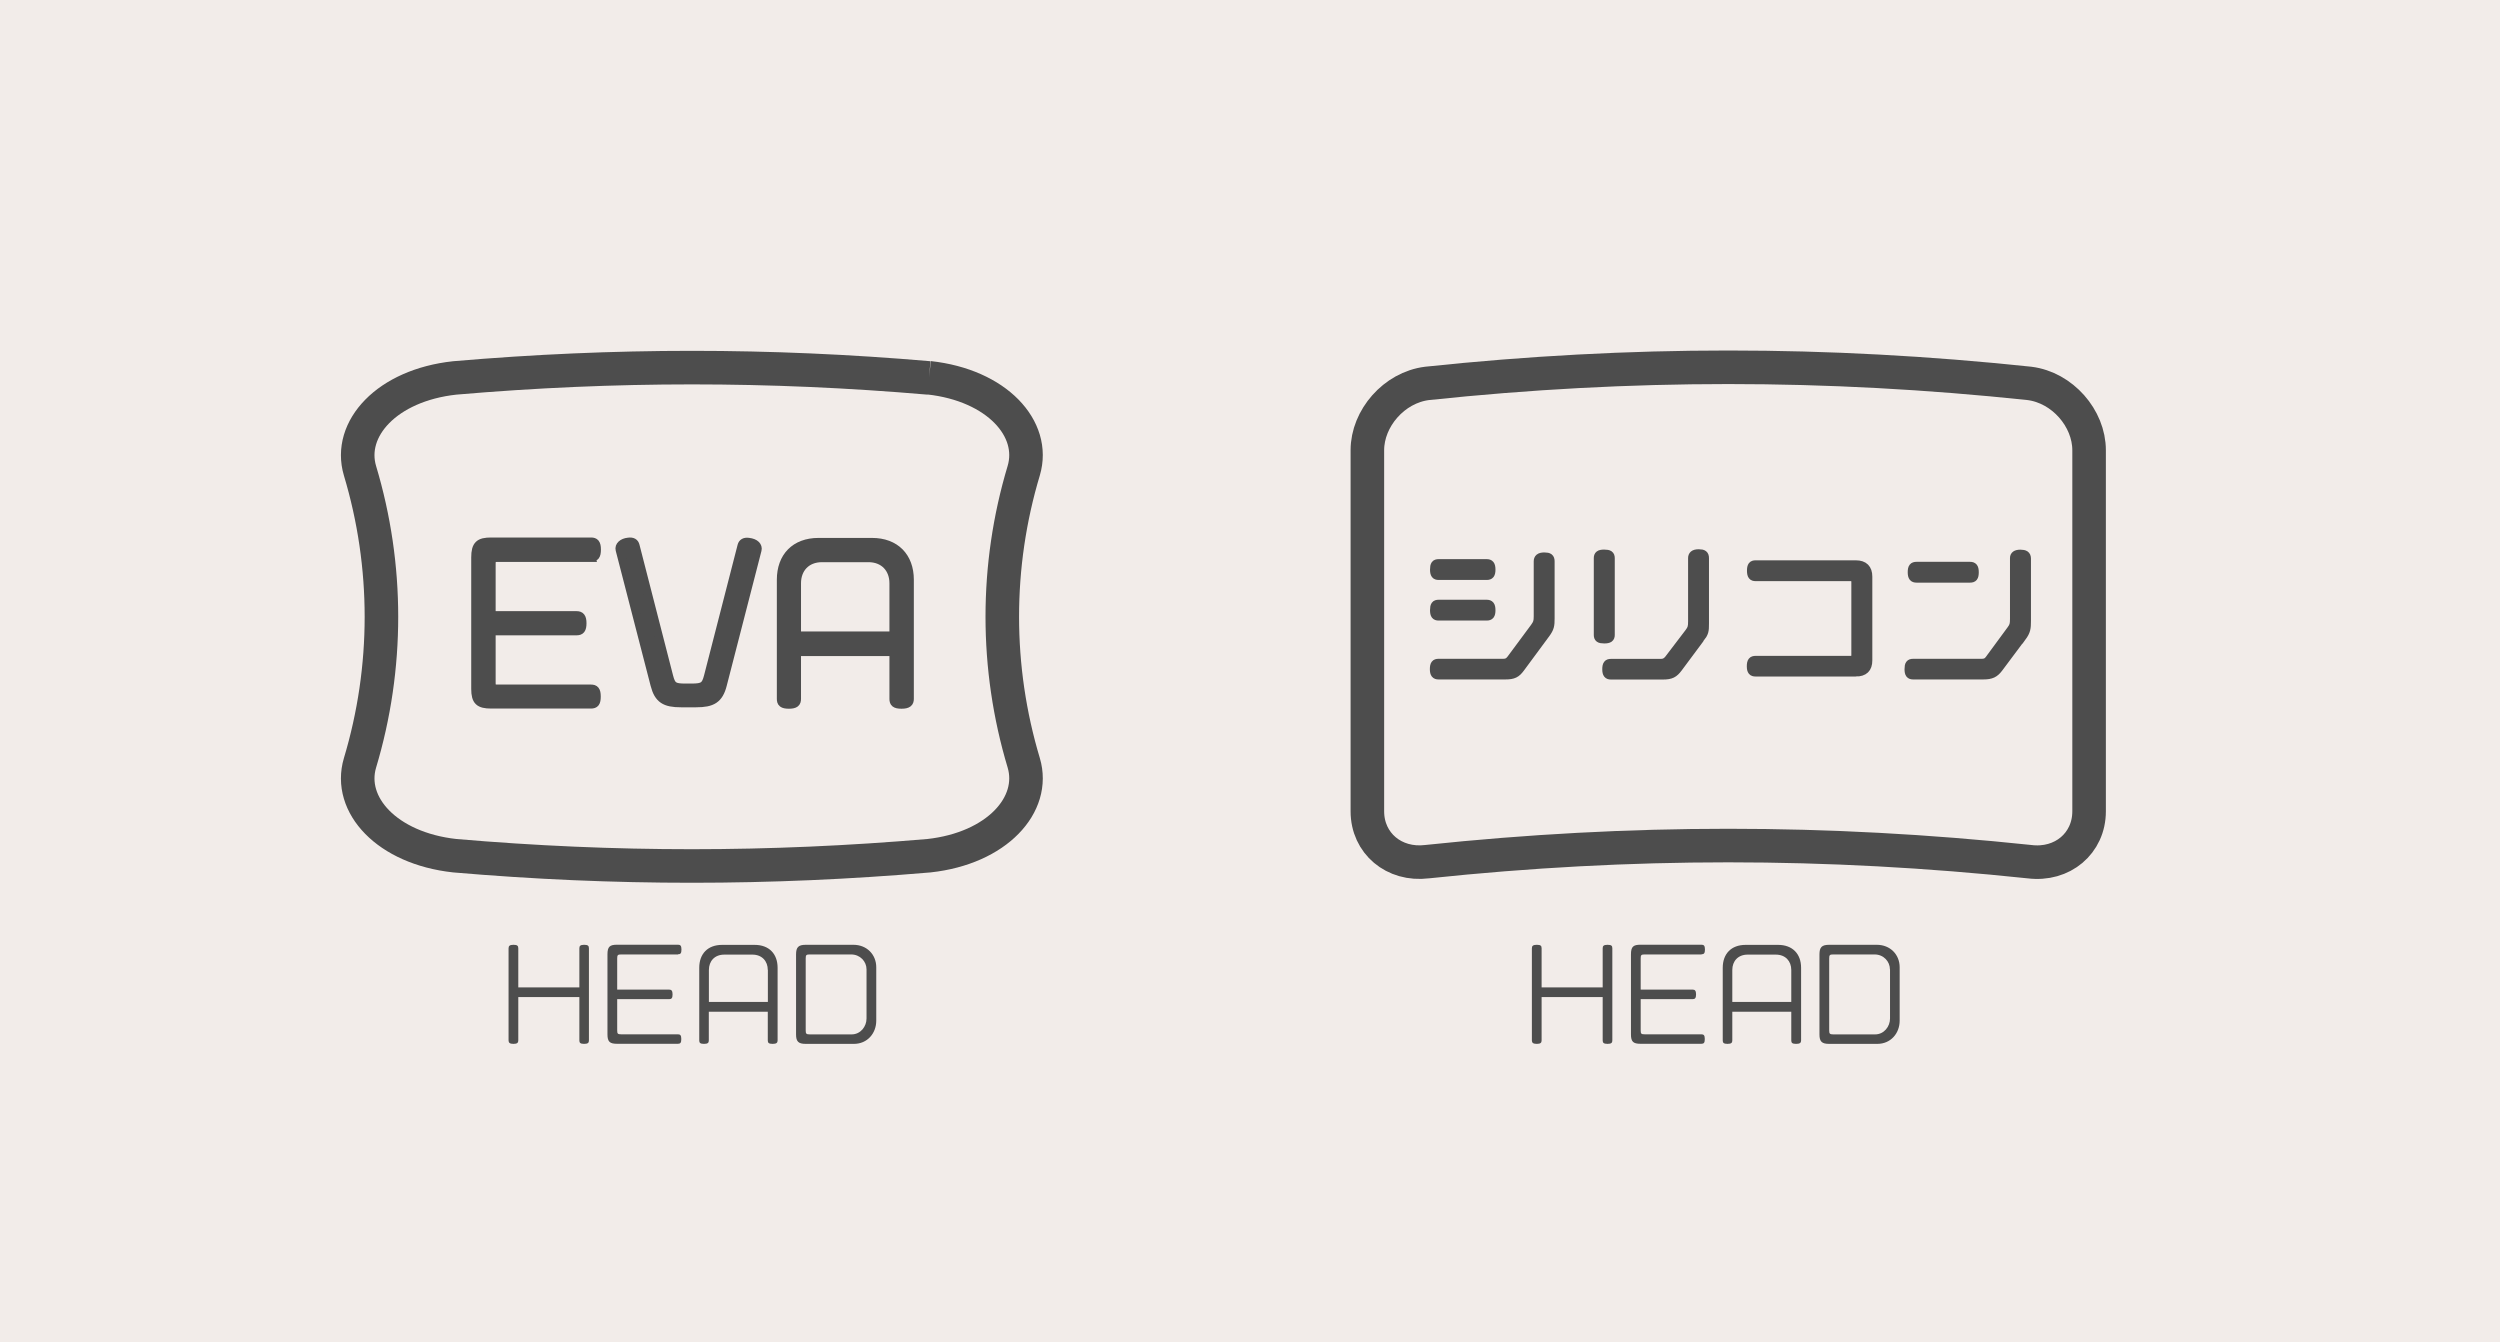 <svg viewBox="0 0 298 160" xmlns="http://www.w3.org/2000/svg"><path d="m0 0h298v160h-298z" fill="#f2ece9"/><path d="m110.74 45.03c8.09.89 12.77 6.08 11.29 11.07-3.41 11.35-3.41 23.48 0 34.83 1.48 4.98-3.2 10.18-11.29 11.07-19.06 1.63-37.46 1.64-56.54 0-8.09-.89-12.77-6.08-11.29-11.06 3.41-11.35 3.41-23.48 0-34.83-1.48-4.98 3.2-10.18 11.29-11.06 19.08-1.64 37.48-1.64 56.54 0" fill="none" stroke="#4d4d4d" stroke-miterlimit="10" stroke-width="4"/><g fill="#4d4d4d"><path d="m70.47 66.48h-11.11c-.67 0-.78.11-.78.78v6.09h10.16c.44 0 .67.21.67.94s-.21.94-.67.94h-10.16v6.09c0 .67.09.78.78.78h11.08c.46 0 .67.18.67.92s-.18.94-.67.94h-11.89c-1.43 0-1.88-.39-1.88-1.84v-15.66c0-1.52.46-1.89 1.88-1.89h11.91c.44 0 .67.18.67.94s-.21.94-.67.94z" stroke="#4d4d4d" stroke-miterlimit="10"/><path d="m86.14 81.63c-.44 1.72-1.26 2.18-3.15 2.18h-1.82c-1.89 0-2.69-.46-3.13-2.18l-4.16-16.1c-.12-.46.32-.87 1.01-.94.51-.07.76.09.85.46l4 15.57c.3 1.17.58 1.36 1.95 1.36h.74c1.4 0 1.68-.21 1.98-1.36l4-15.57c.09-.34.35-.51.83-.44.8.09 1.15.51 1.04.94l-4.14 16.07z" stroke="#4d4d4d" stroke-miterlimit="10"/><path d="m107.46 83.98c-.76 0-.94-.21-.94-.67v-5.61h-11.54v5.61c0 .44-.18.67-.94.67s-.94-.21-.94-.67v-14.21c0-2.74 1.68-4.48 4.46-4.48h6.39c2.78 0 4.48 1.75 4.48 4.48v14.21c0 .44-.21.67-.97.67zm-.94-14.46c0-1.72-1.13-3.01-3.01-3.01h-5.52c-1.89 0-3.01 1.29-3.01 3.01v6.25h11.54z" stroke="#4d4d4d" stroke-miterlimit="10"/><path d="m69.63 124.43c-.46 0-.57-.13-.57-.41v-5.17h-7.28v5.17c0 .27-.13.41-.57.41s-.59-.13-.59-.41v-10.98c0-.28.13-.42.59-.42s.57.13.57.42v4.66h7.28v-4.66c0-.28.11-.42.57-.42s.57.13.57.42v10.98c0 .27-.11.41-.57.41z"/><path d="m80.82 113.77h-6.77c-.41 0-.48.07-.48.48v3.71h6.19c.27 0 .41.13.41.57s-.12.57-.41.57h-6.19v3.71c0 .41.06.48.48.48h6.75c.28 0 .41.11.41.56s-.11.57-.41.57h-7.24c-.87 0-1.15-.24-1.15-1.12v-9.54c0-.92.28-1.15 1.15-1.15h7.26c.27 0 .41.11.41.57s-.12.57-.41.57z"/><path d="m92.09 124.43c-.46 0-.57-.13-.57-.41v-3.42h-7.03v3.42c0 .27-.11.41-.57.41s-.57-.13-.57-.41v-8.66c0-1.67 1.02-2.73 2.72-2.73h3.89c1.7 0 2.73 1.06 2.73 2.73v8.66c0 .27-.13.41-.59.41zm-.57-8.81c0-1.05-.69-1.83-1.83-1.83h-3.36c-1.15 0-1.83.78-1.83 1.83v3.81h7.03v-3.81z"/><path d="m101.78 124.43h-5.74c-.87 0-1.15-.28-1.15-1.12v-9.54c0-.85.27-1.15 1.15-1.15h5.69c1.58 0 2.72 1.15 2.72 2.68v6.36c0 1.53-1.08 2.77-2.66 2.77zm1.51-8.88c0-.94-.76-1.78-1.84-1.78h-4.93c-.41 0-.48.07-.48.48v8.57c0 .39.06.48.48.48h4.99c1.08 0 1.78-.95 1.78-1.89v-5.85z"/><path d="m191.62 124.43c-.46 0-.58-.13-.58-.41v-5.17h-7.28v5.17c0 .27-.13.41-.57.41s-.59-.13-.59-.41v-10.98c0-.28.12-.42.59-.42s.57.13.57.42v4.66h7.28v-4.66c0-.28.11-.42.58-.42s.57.13.57.42v10.98c0 .27-.11.41-.57.41z"/><path d="m202.82 113.77h-6.77c-.41 0-.48.07-.48.48v3.71h6.19c.27 0 .41.13.41.57s-.13.57-.41.57h-6.19v3.71c0 .41.06.48.48.48h6.75c.28 0 .41.11.41.56s-.11.57-.41.57h-7.24c-.87 0-1.15-.24-1.15-1.12v-9.54c0-.92.28-1.15 1.15-1.15h7.26c.27 0 .41.11.41.57s-.13.57-.41.57z"/><path d="m214.09 124.43c-.46 0-.57-.13-.57-.41v-3.42h-7.03v3.42c0 .27-.11.41-.57.41s-.57-.13-.57-.41v-8.66c0-1.67 1.02-2.73 2.72-2.73h3.89c1.69 0 2.73 1.06 2.73 2.73v8.66c0 .27-.13.41-.59.41zm-.57-8.81c0-1.05-.69-1.83-1.84-1.83h-3.36c-1.15 0-1.83.78-1.83 1.83v3.81h7.03z"/><path d="m223.77 124.43h-5.74c-.87 0-1.15-.28-1.15-1.12v-9.54c0-.85.27-1.15 1.15-1.15h5.69c1.58 0 2.72 1.15 2.72 2.68v6.36c0 1.53-1.08 2.77-2.66 2.77zm1.51-8.88c0-.94-.76-1.78-1.83-1.78h-4.93c-.41 0-.48.07-.48.48v8.57c0 .39.06.48.48.48h4.99c1.08 0 1.78-.95 1.78-1.89v-5.85z"/></g><path d="m170.11 45.7c24.24-2.56 47.55-2.56 71.79 0 3.94.49 7.12 4.16 7.12 7.97v43.04c0 3.81-3.18 6.5-7.12 6-24.24-2.56-47.55-2.56-71.79 0-3.94.49-7.12-2.19-7.12-6v-43.04c0-3.81 3.18-7.48 7.12-7.97z" fill="none" stroke="#4d4d4d" stroke-linecap="round" stroke-miterlimit="10" stroke-width="4"/><path d="m184.24 75.58-2.99 4.05c-.49.67-.86.86-1.8.86h-7.99c-.34 0-.52-.16-.52-.72 0-.59.16-.74.52-.74h7.69c.43 0 .68-.11.94-.45l2.83-3.82c.32-.45.4-.65.4-1.31v-6.54c0-.34.18-.56.77-.56.54 0 .72.14.72.56v6.77c0 .9-.04 1.17-.56 1.89zm-7.02-6.95h-5.74c-.36 0-.52-.16-.52-.74s.14-.74.52-.74h5.74c.36 0 .54.16.54.74s-.16.74-.54.74zm0 4.84h-5.74c-.36 0-.52-.16-.52-.74s.14-.74.52-.74h5.74c.36 0 .54.16.54.74s-.16.74-.54.74z" fill="#4d4d4d" stroke="#4d4d4d" stroke-miterlimit="10"/><path d="m191.22 76.2c-.58 0-.74-.14-.74-.52v-9.15c0-.36.16-.52.74-.52s.76.14.76.52v9.15c0 .36-.16.52-.76.52zm11.43-.07-2.61 3.51c-.49.65-.86.86-1.8.86h-6.23c-.34 0-.52-.16-.52-.72 0-.59.16-.74.52-.74h5.94c.41 0 .68-.13.94-.45l2.43-3.19c.34-.45.4-.67.4-1.33v-7.54c0-.34.18-.56.77-.56.54 0 .72.14.72.56v7.78c0 .9-.02 1.1-.56 1.82z" fill="#4d4d4d" stroke="#4d4d4d" stroke-miterlimit="10"/><path d="m221.22 80.14h-11.96c-.36 0-.54-.14-.54-.72s.16-.74.54-.74h11.31c.41 0 .61-.2.61-.59v-8.71c0-.41-.2-.61-.61-.61h-11.31c-.34 0-.52-.14-.52-.74s.16-.74.52-.74h11.96c.97 0 1.46.49 1.46 1.44v9.99c0 .97-.49 1.42-1.46 1.42z" fill="#4d4d4d" stroke="#4d4d4d" stroke-miterlimit="10"/><path d="m241.02 75.94-2.74 3.67c-.5.67-.92.88-1.87.88h-8.37c-.36 0-.52-.16-.52-.72 0-.59.14-.74.52-.74h8.16c.43 0 .67-.11.9-.41l2.61-3.55c.32-.43.38-.65.38-1.31v-7.24c0-.32.22-.5.74-.5s.76.14.76.56v7.44c0 .86-.04 1.22-.56 1.93zm-6.19-6.99h-6.39c-.36 0-.54-.16-.54-.74s.16-.74.54-.74h6.39c.36 0 .54.14.54.74s-.16.74-.54.74z" fill="#4d4d4d" stroke="#4d4d4d" stroke-miterlimit="10"/></svg>